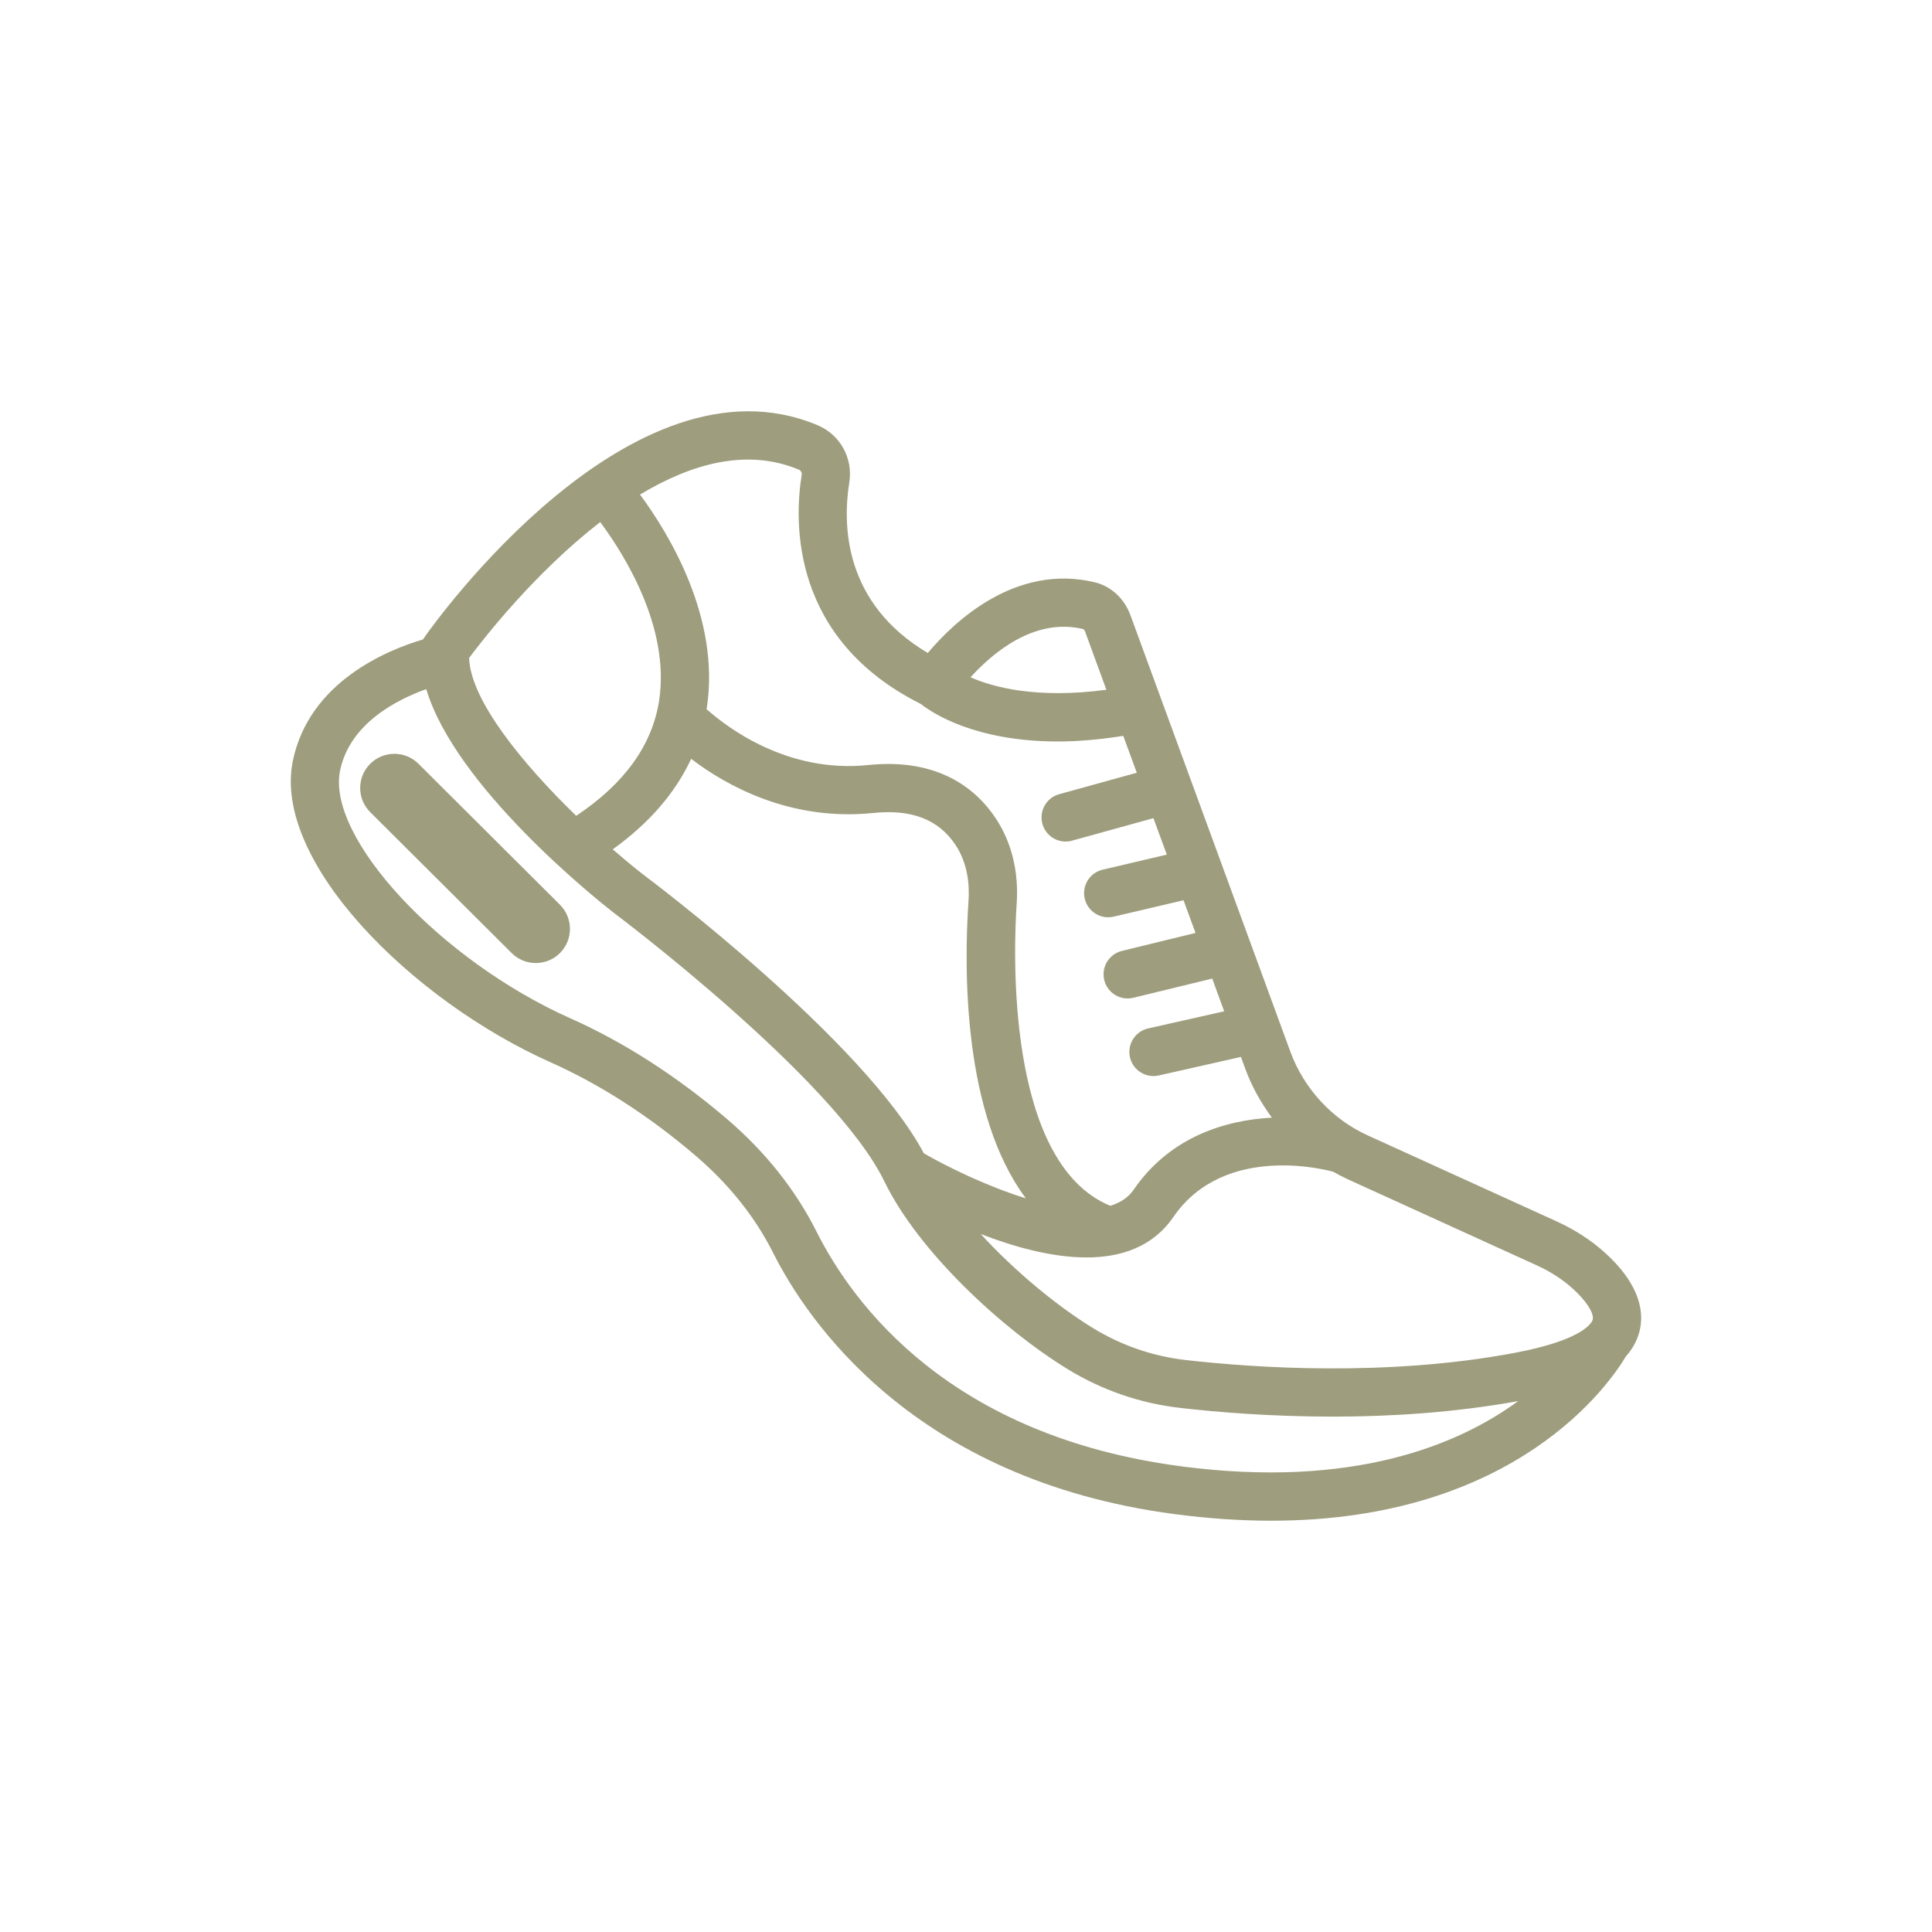 <svg viewBox="0 0 1000 1000" xmlns="http://www.w3.org/2000/svg" data-name="Layer 1" id="Layer_1">
  <defs>
    <style>
      .cls-1 {
        fill: #9e9d7e;
      }
    </style>
  </defs>
  <path d="M784.11,700.22c-66.44,12.52-135.17,7.73-170.25,3.75-17.25-1.97-33.52-7.59-48.33-16.68-18.16-11.13-40.06-29.08-57.91-48.57,17.1,6.61,36.74,12.13,54.75,12.13s34.4-5.53,44.96-20.93c26.92-39.19,81.49-23.8,82.8-23.39,2.4,1.35,4.84,2.66,7.36,3.81l97.92,44.59c6.84,3.11,12.87,6.97,17.89,11.4,8.72,7.71,11.84,13.97,11.08,16.74-.29,1.04-3.83,10.28-40.28,17.15M611.13,758.93c-118.79-15.68-169.16-82.92-188.59-121.62-10.87-21.61-26.43-41.14-46.23-58.1-25.98-22.18-53.29-39.75-81.13-52.15-67.29-30.02-126.29-93.52-119.16-128.21,5.05-24.47,29.53-36.77,44.61-42.16,15.08,50.37,87.34,108.18,96.85,115.62,1.15.83,114.39,85.9,140.29,139.22,17.69,36.41,61.01,76.39,94.69,97.03,17.95,11.02,37.65,17.81,58.59,20.19,18.72,2.15,46.71,4.49,78.96,4.49,29.65,0,62.87-2.07,95.79-8.04-31.04,22.74-85.62,45.45-174.7,33.74M310.67,270.22c12.34,16.6,36.34,54.59,30.47,92.48-3.55,23.04-18.04,43.02-42.9,59.56-28-27.14-54.75-59.97-55.43-81.71,7.5-10.07,34.05-44.15,67.86-70.33M531,620.27c-20.44-6.34-40.98-16.48-52.8-23.29-31.27-58.58-140.99-141.13-145.53-144.51-4.87-3.81-10.12-8.17-15.53-12.85,18.89-13.55,32.42-29.23,40.59-46.85,17.92,13.65,51.05,32.43,94.2,28.03,19.91-2.07,33.83,3.36,42.58,16.44,6.58,9.84,7.32,21.15,6.8,28.93-2.48,36.15-2.75,110.67,29.68,154.1M413.55,243.12c.97.39,1.57,1.54,1.41,2.62-3.95,24.59-5.61,84.97,61.66,118.63,5.64,4.46,27.72,19.42,71.07,19.42,10.04,0,21.38-.97,33.72-2.9l6.99,19.08-40.16,11.1c-6.64,1.84-10.52,8.71-8.69,15.36,1.54,5.53,6.55,9.16,12.02,9.16,1.09,0,2.22-.15,3.33-.47l42.11-11.64,6.94,18.87-33.22,7.8c-6.7,1.57-10.86,8.3-9.28,15,1.36,5.76,6.49,9.63,12.11,9.63.97,0,1.94-.11,2.9-.33l36.14-8.48,6.2,16.92-38.08,9.3c-6.7,1.63-10.81,8.38-9.16,15.08,1.39,5.72,6.49,9.53,12.11,9.53.98,0,1.98-.11,2.98-.36l40.8-9.93,6.18,16.94-39.32,8.86c-6.73,1.5-10.95,8.18-9.45,14.91,1.3,5.79,6.46,9.75,12.17,9.75.89,0,1.84-.11,2.77-.32l42.51-9.59,2.09,5.73c3.37,9.27,8.14,17.89,13.93,25.71-24.18,1.29-52.8,9.96-71.57,37.33-2.87,4.16-7.08,6.76-12.08,8.3-54.56-22.5-49.99-133.78-48.46-156.25,1.16-16.69-2.63-32.06-10.93-44.46-9.72-14.59-29.06-31.24-65.87-27.44-41.69,4.35-72.76-19.19-83.73-28.94.05-.21.11-.42.15-.64,7.14-46.6-19.81-90.45-34.57-110.41,26.31-15.85,55.24-24.25,82.29-12.85M560.76,325.64c.15.09.62.54.91,1.33l10.99,30.05c-35.91,4.79-58.49-1.26-70.31-6.46,11.3-12.47,33.08-31.15,58.41-24.92M829.88,647.66c-6.9-6.09-15-11.28-24.1-15.45l-97.94-44.58c-18.39-8.36-32.98-24.21-40.01-43.43l-82.73-225.8c-3.15-8.59-9.98-14.91-18.28-16.97-41.22-9.98-73.11,20.5-86.6,36.56-43.26-25.71-44.21-65.81-40.62-88.32,1.98-12.52-4.73-24.66-16.38-29.56-96.46-40.6-198.66,102.85-202.97,108.96l-1.32,1.91c-18.39,5.44-58.91,21.91-67.35,62.83-10.74,52.12,61.71,124.07,133.43,156.05,25.65,11.45,50.9,27.7,75.05,48.34,17.28,14.79,30.79,31.71,40.15,50.34,17.45,34.67,72.6,117.3,207.64,135.15,17.92,2.36,34.58,3.43,50.08,3.43,127.32,0,175.75-71.77,183.63-85.06,3.31-3.73,5.63-7.82,6.88-12.34,2.6-9.41,1.47-24.31-18.57-42.07" class="cls-1"></path>
  <path d="M216.59,395.33c-6.91-6.9-18.12-6.86-25.01.05-6.9,6.93-6.86,18.12.05,25l73.22,72.94c6.91,6.88,18.1,6.86,25-.05,6.9-6.91,6.86-18.12-.05-25.01l-73.2-72.93Z" class="cls-1"></path>
</svg>